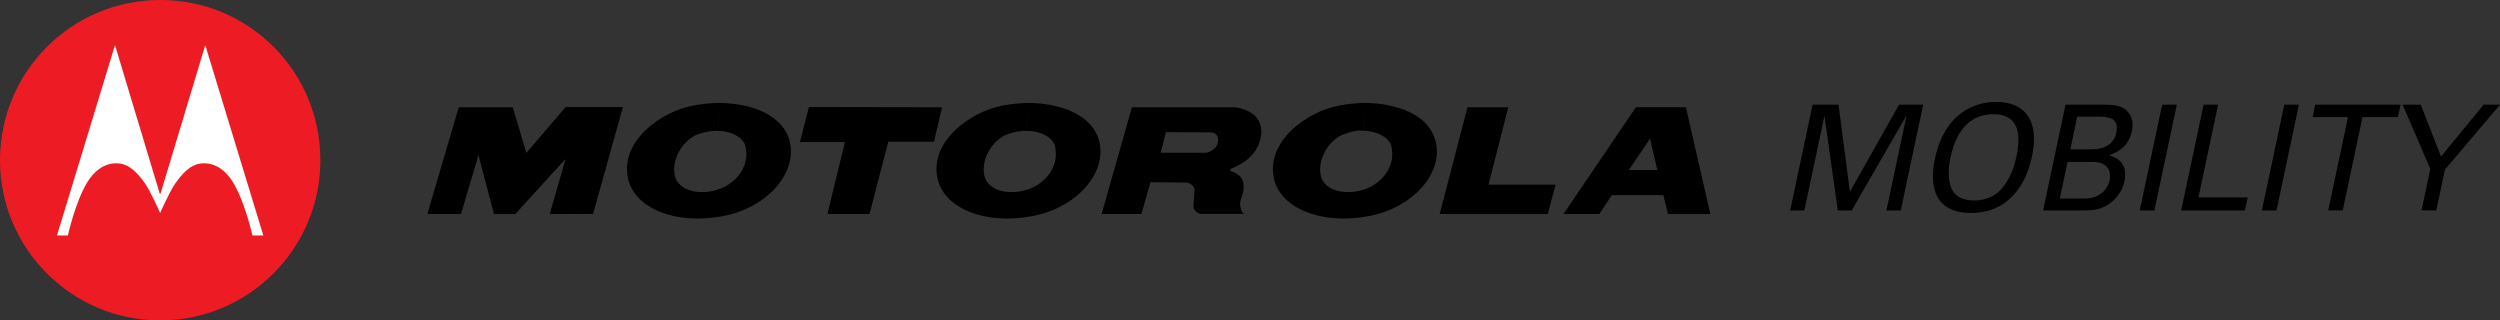 <?xml version="1.0" encoding="utf-8"?>
<!-- Generator: Adobe Illustrator 14.0.0, SVG Export Plug-In . SVG Version: 6.00 Build 43363)  -->
<!DOCTYPE svg PUBLIC "-//W3C//DTD SVG 1.1//EN" "http://www.w3.org/Graphics/SVG/1.1/DTD/svg11.dtd">
<svg version="1.1"
	 id="Layer_1" inkscape:version="0.47 r22583" sodipodi:docname="Motorola.svg" xmlns:dc="http://purl.org/dc/elements/1.1/" xmlns:cc="http://creativecommons.org/ns#" xmlns:rdf="http://www.w3.org/1999/02/22-rdf-syntax-ns#" xmlns:svg="http://www.w3.org/2000/svg" xmlns:sodipodi="http://sodipodi.sourceforge.net/DTD/sodipodi-0.dtd" xmlns:inkscape="http://www.inkscape.org/namespaces/inkscape"
	 xmlns="http://www.w3.org/2000/svg" xmlns:xlink="http://www.w3.org/1999/xlink" x="0px" y="0px" width="350.803px"
	 height="44.955px" viewBox="0 0 350.803 44.955" enable-background="new 0 0 350.803 44.955" xml:space="preserve">
<rect x="0" y="0" width="350.803" height="44.955" fill="#333333" stroke="none"/>
<defs>
	
	
		<inkscape:perspective  id="perspective31" inkscape:persp3d-origin="125 : 18 : 1" inkscape:vp_x="0 : 27 : 1" sodipodi:type="inkscape:persp3d" inkscape:vp_z="250 : 27 : 1" inkscape:vp_y="0 : 1000 : 0">
		</inkscape:perspective>
</defs>
<sodipodi:namedview  id="namedview25" inkscape:current-layer="Layer_1" inkscape:window-y="0" inkscape:window-x="0" inkscape:window-height="481" inkscape:window-width="640" inkscape:pageshadow="2" inkscape:pageopacity="0" inkscape:cy="22.477" inkscape:cx="120" inkscape:zoom="2.16" showgrid="false" borderopacity="1" bordercolor="#666666" pagecolor="#ffffff" guidetolerance="10" gridtolerance="10" objecttolerance="10" inkscape:window-maximized="0">
	</sodipodi:namedview>
<g id="g3" transform="translate(-5,-4.522)">
	<path id="path5" fill="#FFFFFF" d="M46.949,27.346c0,10.741-8.71,19.452-19.454,19.452c-10.744,0-19.453-8.711-19.453-19.452
		c0-10.746,8.709-19.454,19.453-19.454C38.239,7.892,46.949,16.6,46.949,27.346"/>
	<path id="path7" fill="#ED1C24" d="M27.474,4.522c12.579,0,22.481,10.134,22.481,22.477c0,12.417-10.067,22.478-22.481,22.478
		C15.062,49.478,5,39.416,5,27C5,14.583,15.062,4.522,27.474,4.522 M27.424,31.712l-6.287-20.861l-8.141,26.71h1.527
		c0,0,1.027-4.646,2.697-7.421c0.909-1.508,2.31-2.739,4.183-2.705c1.319,0.026,2.462,0.747,3.889,2.742
		c0.858,1.195,2.179,4.244,2.179,4.244s1.322-3.045,2.183-4.244c1.423-1.995,2.566-2.716,3.889-2.742
		c1.871-0.034,3.275,1.197,4.18,2.708c1.671,2.771,2.697,7.418,2.697,7.418h1.531l-8.146-26.71l-6.286,20.861l-0.045,0.037
		L27.424,31.712z"/>
	<polygon id="polygon9" points="78.86,25.975 84.361,19.548 92.405,19.548 88.222,34.535 82.138,34.556 84.361,26.825 
		77.304,34.556 74.314,34.556 72.139,26.285 69.688,34.556 64.969,34.55 69.368,19.576 76.948,19.576 	"/>
	<polygon id="polygon11" points="129.648,24.412 127.014,34.55 121.104,34.556 123.562,24.453 117.247,24.453 118.507,19.544 
		137.186,19.576 136.061,24.412 	"/>
	<path id="path13" d="M168.593,19.574v3.477h0.009l-0.729,2.9h6.404c0,0,1.555-0.269,1.641-1.692
		c0.074-1.252-1.091-1.167-1.091-1.167l-6.233-0.022v-3.494l9.645-0.002c0,0,4.132,0.311,3.727,3.884
		c-0.414,3.567-4.211,4.708-4.211,4.708s-0.229,0.228-0.048,0.363c0.183,0.131,1.595,0.395,1.771,1.734
		c0.182,1.336-0.463,2.309-0.463,2.716c0,0.399,0.041,1.2,0.547,1.556h-6.093c0,0-1.089-0.166-0.993-1.291
		c0.092-1.106,0.142-2.086,0.142-2.086s-0.093-1.162-1.728-1.025l-4.453-0.045l-1.271,4.463h-5.587l4.253-14.975L168.593,19.574
		L168.593,19.574z"/>
	<polygon id="polygon15" points="223.281,30.433 222.188,34.563 207.012,34.563 210.919,19.574 216.641,19.574 213.87,30.433 	"/>
	<polygon id="polygon17" points="238.416,31.957 238.398,31.906 231.188,31.906 231.163,31.932 229.42,34.55 224.385,34.556 
		234.559,19.561 236.532,23.982 233.579,28.347 233.665,28.382 237.49,28.382 237.559,28.376 236.532,23.982 234.559,19.561 
		241.566,19.561 245,34.556 239.05,34.556 	"/>
	<path id="path19" d="M105.736,22.892c1.814,0,3.602,0.896,3.883,2.201c0.864,4.169-3.579,5.956-3.061,5.69
		c-2.557,1.27-6.441,0.863-6.899-1.764c-0.431-2.528,1.52-5.016,3.158-5.61C103.942,23.007,104.872,22.833,105.736,22.892
		l0.013-0.038l0.023-3.888c-1.177,0.022-2.499,0.169-3.546,0.374c-4.479,0.858-10.131,4.932-9.132,10.087
		c0.836,4.354,6.747,6.695,13.373,5.414c6.209-1.19,10.278-5.979,9.403-10.223c-0.844-4.104-5.704-5.651-10.099-5.651v3.36
		L105.736,22.892z"/>
	<path id="path21" d="M149.171,22.892c1.813,0,3.608,0.896,3.872,2.201c0.875,4.169-3.568,5.956-3.044,5.69
		c-2.56,1.27-6.45,0.863-6.903-1.764c-0.438-2.528,1.512-5.016,3.157-5.61C147.376,23.007,148.313,22.833,149.171,22.892
		l0.015-0.038l0.022-3.888c-1.171,0.022-2.499,0.169-3.548,0.374c-4.479,0.858-10.135,4.932-9.139,10.087
		c0.838,4.354,6.76,6.695,13.375,5.414c6.215-1.19,10.287-5.979,9.41-10.223c-0.843-4.104-5.701-5.651-10.101-5.651v3.36
		L149.171,22.892L149.171,22.892z"/>
	<path id="path23" d="M196.391,22.854c1.813,0.099,3.592,0.934,3.864,2.239c0.867,4.169-3.583,5.956-3.046,5.69
		c-2.563,1.27-6.447,0.863-6.904-1.764c-0.438-2.528,1.512-5.016,3.156-5.61C194.813,22.921,195.337,22.785,196.391,22.854
		l0.024-3.888c-1.172,0.022-2.49,0.169-3.552,0.374c-4.471,0.858-10.121,4.932-9.133,10.087c0.838,4.354,6.758,6.695,13.375,5.414
		c6.213-1.19,10.285-5.979,9.402-10.223c-0.838-4.104-5.699-5.651-10.095-5.651v3.36L196.391,22.854z"/>
</g>
<g>
	<path d="M254.344,14.688h3.639l1.603,12.229l6.886-12.229h3.392l-3.145,14.84h-2.015l2.836-13.36l-7.707,13.36h-1.953l-1.87-13.278
		l-2.815,13.278h-1.994L254.344,14.688z"/>
	<path d="M274.688,16.292c1.891-1.665,4.008-1.994,5.385-1.994c4.11,0,6.125,2.631,5.056,7.667c-0.843,3.946-3.268,7.913-8.55,7.913
		c-5.057,0-5.92-3.597-5.057-7.667C271.872,20.526,272.694,18.039,274.688,16.292z M274.01,26.774
		c0.637,1.048,1.829,1.356,3.001,1.356c1.213,0,2.508-0.329,3.576-1.356c1.542-1.48,2.158-3.823,2.363-4.831
		c0.72-3.371,0.165-5.919-3.227-5.919c-3.762,0-5.385,3.021-6.022,6.063C273.352,23.712,273.27,25.5,274.01,26.774z"/>
	<path d="M289.834,14.688h5.303c1.809,0,2.795,0.185,3.515,1.089c0.514,0.617,0.739,1.48,0.493,2.651
		c-0.534,2.446-2.446,3.083-3.227,3.351c0.821,0.247,2.774,0.863,2.178,3.7c-0.432,2.014-1.952,3.042-2.507,3.37
		c-1.172,0.679-2.323,0.679-3.494,0.679h-5.406L289.834,14.688z M289.032,27.863h3.515c1.624,0,3.104-0.863,3.474-2.569
		c0.308-1.479-0.493-2.569-2.303-2.569h-3.597L289.032,27.863z M290.512,20.958h2.878c0.698,0,3.083,0,3.576-2.343
		c0.473-2.24-1.397-2.24-2.528-2.24h-2.96L290.512,20.958z"/>
	<path d="M303.396,14.688h2.056l-3.145,14.84h-2.056L303.396,14.688z"/>
	<path d="M309.212,14.688h2.034l-2.754,13.011h6.906l-0.391,1.829h-8.941L309.212,14.688z"/>
	<path d="M320.534,14.688h2.056l-3.145,14.84h-2.056L320.534,14.688z"/>
	<path d="M326.699,29.528l2.775-13.093H324.5l0.37-1.747h11.982l-0.369,1.747h-4.975l-2.774,13.093H326.699z"/>
	<path d="M341.022,23.691l-3.884-9.003h2.548l2.837,7.276l5.98-7.276h2.303l-7.729,9.105l-1.213,5.734h-2.075L341.022,23.691z"/>
</g>
</svg>
